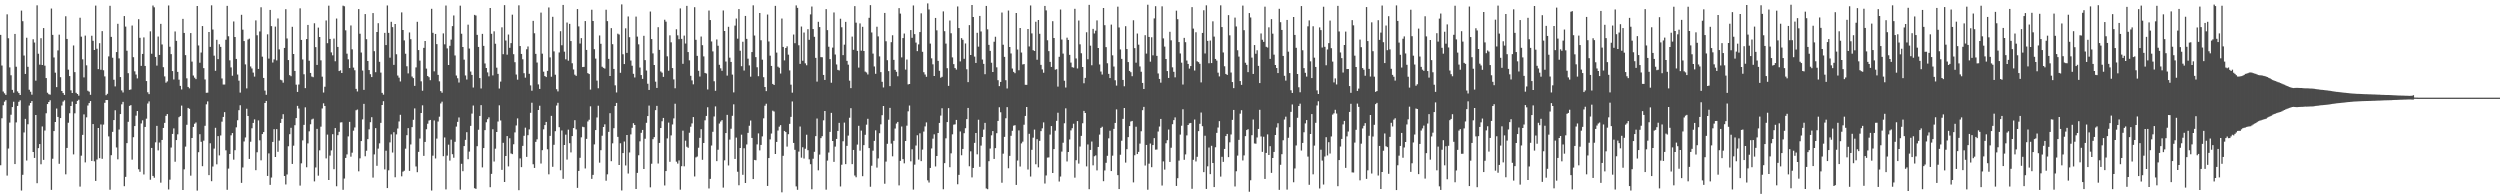 <?xml version="1.0" encoding="UTF-8"?>
<svg xmlns="http://www.w3.org/2000/svg" width="1920" height="150">
  <path d="M0 26.783h1v100.159H0zM1 50.352h1v40.459H1zM2 70.316h1v10.549H2zM3 71.676h1v6.419H3zM4 72.841h1v4.128H4zM5 11.028h1v123.836H5zM6 29.377h1v84.690H6zM7 51.760h1v42.374H7zM8 57.816h1v30.314H8zM9 69.013h1v13.199H9zM10 71.176h1v6.962H10zM11 26.042h1v99.970H11zM12 51.253h1v42.730H12zM13 70.197h1v11.162H13zM14 71.482h1v6.681H14zM15 72.956h1v4.106H15zM16 8.150h1v138.171H16zM17 16.259h1v117.981H17zM18 42.634h1v59.112H18zM19 56.774h1v34.528H19zM20 28.987h1v94.317H20zM21 51.325h1v44.088H21zM22 68.918h1v12.113H22zM23 70.464h1v8.655H23zM24 72.683h1v4.941H24zM25 30.176h1v86.572H25zM26 32.691h1v88.591H26zM27 61.964h1v26.346H27zM28 4.101h1v136.606H28zM29 41.254h1v72.518H29zM30 49.642h1v60.978H30zM31 29.327h1v96.808H31zM32 49.925h1v47.214H32zM33 21.563h1v101.193H33zM34 50.410h1v49.866H34zM35 59.969h1v27.015H35zM36 71.222h1v8.716H36zM37 72.341h1v5.997H37zM38 72.692h1v4.337H38zM39 6.527h1v139.285H39zM40 26.788h1v95.138H40zM41 44.125h1v56.549H41zM42 55.797h1v37.878H42zM43 66.934h1v16.440H43zM44 38.714h1v51.094H44zM45 26.609h1v99.166H45zM46 59.276h1v31.410H46zM47 69.896h1v11.144H47zM48 71.464h1v6.588H48zM49 72.884h1v4.185H49zM50 12.504h1v121.403H50zM51 29.881h1v83.738H51zM52 53.497h1v40.754H52zM53 58.414h1v28.587H53zM54 69.400h1v12.007H54zM55 71.411h1v6.642H55zM56 34.911h1v83.689H56zM57 55.392h1v31.634H57zM58 71.289h1v8.560H58zM59 72.188h1v5.270H59zM60 73.490h1v3.090H60zM61 13.604h1v129.697H61zM62 28.173h1v91.398H62zM63 45.569h1v58.015H63zM64 59.441h1v28.425H64zM65 27.327h1v97.385H65zM66 50.156h1v39.932H66zM67 69.708h1v11.322H67zM68 70.415h1v8.733H68zM69 72.782h1v4.817H69zM70 27.455h1v96.139H70zM71 31.323h1v63.983H71zM72 38.395h1v85.510H72zM73 4.320h1v134.644H73zM74 37.438h1v85.100H74zM75 53.107h1v45.209H75zM76 33.160h1v88.347H76zM77 53.545h1v42.050H77zM78 23.911h1v98.024H78zM79 53.971h1v41.713H79zM80 58.690h1v20.270H80zM81 73.114h1v3.672H81zM82 72.048h1v4.788H82zM83 43.289h1v61.458H83zM84 4.471h1v141.253H84zM85 28.290h1v90.918H85zM86 44.341h1v56.914H86zM87 61.242h1v30.950H87zM88 66.353h1v18.332H88zM89 39.978h1v73.295H89zM90 18.274h1v104.097H90zM91 44.869h1v54.594H91zM92 59.193h1v28.431H92zM93 69.410h1v10.700H93zM94 71.015h1v7.198H94zM95 12.345h1v130.645H95zM96 20.443h1v115.389H96zM97 38.959h1v70.977H97zM98 56.203h1v37.347H98zM99 69.003h1v12.325H99zM100 68.698h1v12.030H100zM101 19.616h1v103.000H101zM102 43.913h1v61.473H102zM103 54.788h1v42.022H103zM104 57.217h1v31.607H104zM105 60.190h1v25.084H105zM106 14.729h1v115.291H106zM107 29.036h1v102.884H107zM108 50.590h1v44.230H108zM109 41.404h1v50.987H109zM110 28.723h1v105.244H110zM111 50.656h1v46.821H111zM112 62.238h1v28.911H112zM113 70.851h1v8.687H113zM114 72.271h1v5.580H114zM115 24.079h1v113.952H115zM116 41.270h1v72.329H116zM117 4.225h1v130.897H117zM118 5.652h1v130.864H118zM119 43.717h1v65.591H119zM120 50.404h1v46.257H120zM121 28.062h1v87.426H121zM122 42.210h1v67.248H122zM123 18.318h1v121.951H123zM124 34.142h1v73.305H124zM125 51.603h1v46.643H125zM126 58.691h1v35.671H126zM127 63.488h1v25.522H127zM128 62.532h1v25.083H128zM129 4.183h1v141.326H129zM130 35.913h1v102.097H130zM131 41.561h1v71.762H131zM132 54.556h1v48.324H132zM133 61.017h1v37.572H133zM134 24.159h1v100.045H134zM135 31.403h1v76.163H135zM136 55.205h1v47.969H136zM137 61.162h1v28.834H137zM138 65.933h1v23.212H138zM139 68.728h1v12.352H139zM140 14.504h1v131.429H140zM141 25.296h1v104.756H141zM142 42.359h1v70.219H142zM143 60.142h1v35.695H143zM144 66.789h1v16.129H144zM145 67.859h1v15.709H145zM146 25.411h1v109.500H146zM147 47.308h1v58.670H147zM148 58.028h1v39.444H148zM149 59.657h1v35.369H149zM150 60.762h1v33.303H150zM151 4.616h1v141.758H151zM152 34.894h1v82.018H152zM153 48.179h1v54.889H153zM154 40.334h1v68.583H154zM155 20.003h1v107.615H155zM156 52.339h1v55.702H156zM157 61.034h1v35.591H157zM158 71.276h1v8.846H158zM159 71.166h1v6.693H159zM160 24.568h1v109.958H160zM161 35.976h1v74.046H161zM162 4.102h1v135.062H162zM163 22.686h1v105.223H163zM164 42.748h1v71.379H164zM165 54.377h1v43.796H165zM166 30.567h1v95.639H166zM167 45.433h1v59.140H167zM168 34.018h1v85.334H168zM169 35.999h1v68.062H169zM170 60.279h1v33.179H170zM171 64.936h1v24.887H171zM172 64.928h1v21.177H172zM173 30.502h1v84.956H173zM174 4.511h1v141.234H174zM175 27.874h1v101.608H175zM176 46.311h1v71.972H176zM177 51.740h1v52.186H177zM178 58.165h1v44.048H178zM179 16.470h1v106.139H179zM180 28.426h1v86.941H180zM181 45.266h1v52.533H181zM182 57.224h1v35.137H182zM183 61.967h1v22.676H183zM184 71.131h1v9.725H184zM185 11.354h1v129.106H185zM186 22.791h1v105.835H186zM187 31.547h1v77.121H187zM188 49.462h1v56.106H188zM189 67.888h1v15.622H189zM190 30.385h1v58.728H190zM191 29.680h1v92.375H191zM192 51.054h1v57.794H192zM193 52.600h1v45.931H193zM194 55.775h1v38.624H194zM195 58.827h1v32.895H195zM196 15.644h1v115.063H196zM197 27.104h1v89.841H197zM198 52.919h1v39.538H198zM199 24.185h1v83.605H199zM200 5.580h1v117.555H200zM201 43.533h1v59.431H201zM202 59.868h1v41.535H202zM203 69.572h1v9.526H203zM204 72.818h1v4.675H204zM205 26.374h1v108.722H205zM206 45.021h1v72.814H206zM207 7.605h1v134.364H207zM208 20.063h1v116.277H208zM209 48.051h1v60.965H209zM210 45.627h1v53.582H210zM211 20.427h1v100.174H211zM212 46.366h1v52.833H212zM213 14.202h1v102.370H213zM214 37.932h1v70.073H214zM215 61.220h1v33.174H215zM216 61.674h1v29.626H216zM217 63.472h1v24.256H217zM218 36.801h1v98.379H218zM219 7.041h1v134.642H219zM220 29.532h1v104.462H220zM221 46.130h1v66.177H221zM222 57.721h1v45.359H222zM223 58.535h1v39.618H223zM224 20.563h1v105.349H224zM225 41.453h1v70.420H225zM226 54.488h1v41.690H226zM227 65.046h1v25.606H227zM228 70.617h1v10.684H228zM229 64.926h1v18.430H229zM230 6.397h1v136.150H230zM231 30.649h1v94.799H231zM232 45.659h1v62.181H232zM233 57.016h1v38.862H233zM234 67.676h1v14.744H234zM235 29.978h1v98.460H235zM236 19.145h1v90.970H236zM237 46.656h1v54.205H237zM238 56.038h1v39.424H238zM239 58.785h1v32.956H239zM240 59.302h1v31.843H240zM241 17.877h1v121.425H241zM242 36.182h1v92.407H242zM243 49.864h1v49.109H243zM244 21.196h1v113.732H244zM245 28.415h1v87.056H245zM246 46.329h1v50.938H246zM247 58.866h1v24.418H247zM248 71.058h1v8.299H248zM249 66.631h1v14.754H249zM250 15.740h1v105.912H250zM251 33.181h1v70.208H251zM252 4.364h1v133.871H252zM253 29.922h1v89.563H253zM254 40.239h1v75.289H254zM255 42.496h1v60.575H255zM256 29.668h1v100.257H256zM257 47.048h1v51.300H257zM258 14.216h1v128.823H258zM259 36.021h1v67.796H259zM260 54.568h1v46.632H260zM261 54.032h1v39.996H261zM262 56.043h1v37.872H262zM263 4.350h1v141.423H263zM264 4.794h1v132.318H264zM265 23.295h1v98.023H265zM266 41.216h1v77.383H266zM267 45.558h1v59.177H267zM268 52.261h1v41.346H268zM269 19.535h1v100.804H269zM270 37.872h1v79.383H270zM271 51.911h1v48.428H271zM272 53.962h1v43.953H272zM273 68.232h1v16.462H273zM274 70.244h1v13.852H274zM275 6.961h1v124.618H275zM276 25.924h1v95.671H276zM277 40.348h1v67.981H277zM278 54.175h1v37.521H278zM279 69.035h1v10.724H279zM280 10.804h1v109.209H280zM281 30.106h1v85.676H281zM282 46.830h1v60.032H282zM283 53.789h1v45.551H283zM284 56.973h1v36.889H284zM285 59.196h1v30.833H285zM286 10.028h1v126.386H286zM287 39.305h1v79.292H287zM288 55.435h1v42.975H288zM289 24.590h1v102.725H289zM290 17.826h1v96.296H290zM291 47.478h1v62.596H291zM292 55.751h1v38.606H292zM293 71.322h1v9.300H293zM294 72.718h1v4.984H294zM295 25.224h1v104.894H295zM296 34.620h1v81.165H296zM297 4.206h1v140.242H297zM298 25.241h1v105.572H298zM299 44.293h1v65.094H299zM300 16.727h1v86.502H300zM301 20.852h1v96.299H301zM302 49.837h1v51.717H302zM303 18.454h1v117.662H303zM304 41.695h1v61.533H304zM305 58.025h1v40.664H305zM306 59.649h1v33.632H306zM307 62.588h1v25.575H307zM308 9.543h1v125.901H308zM309 23.033h1v108.831H309zM310 31.031h1v100.102H310zM311 41.260h1v72.941H311zM312 50.914h1v52.926H312zM313 56.388h1v42.024H313zM314 24.918h1v106.332H314zM315 30.122h1v80.820H315zM316 58.756h1v38.879H316zM317 59.997h1v31.994H317zM318 65.934h1v17.292H318zM319 51.775h1v76.051H319zM320 16.740h1v115.534H320zM321 38.455h1v78.158H321zM322 46.554h1v59.842H322zM323 62.467h1v24.312H323zM324 69.659h1v11.234H324zM325 36.767h1v82.950H325zM326 31.469h1v77.520H326zM327 52.672h1v46.594H327zM328 58.378h1v36.666H328zM329 59.309h1v33.249H329zM330 61.571h1v30.558H330zM331 6.756h1v139.571H331zM332 25.198h1v94.367H332zM333 54.762h1v37.730H333zM334 26.055h1v95.642H334zM335 33.880h1v72.545H335zM336 57.495h1v35.830H336zM337 62.457h1v27.156H337zM338 70.004h1v9.436H338zM339 71.213h1v6.858H339zM340 25.662h1v94.285H340zM341 34.061h1v71.504H341zM342 4.256h1v141.183H342zM343 37.151h1v82.345H343zM344 49.932h1v61.171H344zM345 35.155h1v88.175H345zM346 30.439h1v76.824H346zM347 20.049h1v98.367H347zM348 11.865h1v109.278H348zM349 42.606h1v66.281H349zM350 58.009h1v39.203H350zM351 60.105h1v33.504H351zM352 63.386h1v26.832H352zM353 4.358h1v141.292H353zM354 25.899h1v99.888H354zM355 36.108h1v95.391H355zM356 45.815h1v66.380H356zM357 57.944h1v49.472H357zM358 61.090h1v40.464H358zM359 18.942h1v103.329H359zM360 37.255h1v79.176H360zM361 54.963h1v41.701H361zM362 57.572h1v29.689H362zM363 67.207h1v13.843H363zM364 11.411h1v133.108H364zM365 11.945h1v133.095H365zM366 26.778h1v85.514H366zM367 36.042h1v63.618H367zM368 59.955h1v29.091H368zM369 67.937h1v12.786H369zM370 26.021h1v102.538H370zM371 35.205h1v78.510H371zM372 48.757h1v51.167H372zM373 52.211h1v41.693H373zM374 55.602h1v35.948H374zM375 58.619h1v31.495H375zM376 6.152h1v137.630H376zM377 25.956h1v107.556H377zM378 57.911h1v41.375H378zM379 24.045h1v100.010H379zM380 33.574h1v80.587H380zM381 51.981h1v49.371H381zM382 56.744h1v36.604H382zM383 67.992h1v12.921H383zM384 62.659h1v29.878H384zM385 20.981h1v109.478H385zM386 41.625h1v68.052H386zM387 3.950h1v135.805H387zM388 31.140h1v88.652H388zM389 41.987h1v62.520H389zM390 26.525h1v101.283H390zM391 36.699h1v69.478H391zM392 33.147h1v84.690H392zM393 11.281h1v107.077H393zM394 41.635h1v69.165H394zM395 47.759h1v53.934H395zM396 57.252h1v39.099H396zM397 61.190h1v29.746H397zM398 4.110h1v141.952H398zM399 35.403h1v86.225H399zM400 41.428h1v86.907H400zM401 45.492h1v66.524H401zM402 56.205h1v48.112H402zM403 59.629h1v38.429H403zM404 37.822h1v82.645H404zM405 35.660h1v68.182H405zM406 56.665h1v42.718H406zM407 65.605h1v21.012H407zM408 69.682h1v9.205H408zM409 16.042h1v110.098H409zM410 25.559h1v103.418H410zM411 41.376h1v67.554H411zM412 48.050h1v58.972H412zM413 64.806h1v19.671H413zM414 68.276h1v12.905H414zM415 9.663h1v115.957H415zM416 41.212h1v74.148H416zM417 55.045h1v44.297H417zM418 58.433h1v37.619H418zM419 59.180h1v34.460H419zM420 54.410h1v60.247H420zM421 5.751h1v128.146H421zM422 44.090h1v60.278H422zM423 58.941h1v30.026H423zM424 12.902h1v115.212H424zM425 39.481h1v71.719H425zM426 57.408h1v43.337H426zM427 68.483h1v12.555H427zM428 70.208h1v8.749H428zM429 40.270h1v57.400H429zM430 23.946h1v106.833H430zM431 34.744h1v65.468H431zM432 3.811h1v133.525H432zM433 39.698h1v71.671H433zM434 45.567h1v57.837H434zM435 17.321h1v105.271H435zM436 46.606h1v52.982H436zM437 18.306h1v91.646H437zM438 31.515h1v85.506H438zM439 48.579h1v55.900H439zM440 53.367h1v44.987H440zM441 57.325h1v34.997H441zM442 58.255h1v41.147H442zM443 6.961h1v137.344H443zM444 20.294h1v110.971H444zM445 33.425h1v87.744H445zM446 29.268h1v76.189H446zM447 51.511h1v45.839H447zM448 51.371h1v46.330H448zM449 16.154h1v113.233H449zM450 38.369h1v68.275H450zM451 56.184h1v37.122H451zM452 56.883h1v35.057H452zM453 68.824h1v12.841H453zM454 7.484h1v129.864H454zM455 16.149h1v118.167H455zM456 37.802h1v73.071H456zM457 45.013h1v54.878H457zM458 61.922h1v28.289H458zM459 67.789h1v13.423H459zM460 27.213h1v97.718H460zM461 33.638h1v81.697H461zM462 51.245h1v53.003H462zM463 52.111h1v45.436H463zM464 52.700h1v42.774H464zM465 7.475h1v131.319H465zM466 16.217h1v117.661H466zM467 45.218h1v56.042H467zM468 58.384h1v28.567H468zM469 21.593h1v102.212H469zM470 33.953h1v76.131H470zM471 52.933h1v45.521H471zM472 65.528h1v15.856H472zM473 71.007h1v8.029H473zM474 25.859h1v79.240H474zM475 26.534h1v100.166H475zM476 55.891h1v54.162H476zM477 3.381h1v142.889H477zM478 41.684h1v75.863H478zM479 49.212h1v59.475H479zM480 21.764h1v105.290H480zM481 40.611h1v63.061H481zM482 12.664h1v120.585H482zM483 28.551h1v88.519H483zM484 46.484h1v56.736H484zM485 50.504h1v47.670H485zM486 56.680h1v37.952H486zM487 59.514h1v36.510H487zM488 12.747h1v132.394H488zM489 28.094h1v104.687H489zM490 34.052h1v85.196H490zM491 51.880h1v56.680H491zM492 57.652h1v44.352H492zM493 60.566h1v39.230H493zM494 27.506h1v102.266H494zM495 46.205h1v60.320H495zM496 54.148h1v40.145H496zM497 64.306h1v24.840H497zM498 69.074h1v12.039H498zM499 8.839h1v135.045H499zM500 30.006h1v95.761H500zM501 40.996h1v65.908H501zM502 49.944h1v55.362H502zM503 62.743h1v21.817H503zM504 67.556h1v13.733H504zM505 20.884h1v104.709H505zM506 38.276h1v71.499H506zM507 54.903h1v43.379H507zM508 55.820h1v37.301H508zM509 59.042h1v31.513H509zM510 15.180h1v127.281H510zM511 16.655h1v114.734H511zM512 43.249h1v63.028H512zM513 54.315h1v39.843H513zM514 27.115h1v97.159H514zM515 32.506h1v71.468H515zM516 52.282h1v43.285H516zM517 60.988h1v29.949H517zM518 67.769h1v11.909H518zM519 22.499h1v101.652H519zM520 27.147h1v98.474H520zM521 30.099h1v93.101H521zM522 6.446h1v139.243H522zM523 29.856h1v97.806H523zM524 48.989h1v51.377H524zM525 27.331h1v100.418H525zM526 33.460h1v74.598H526zM527 4.508h1v108.195H527zM528 39.967h1v73.534H528zM529 46.351h1v55.576H529zM530 58.223h1v39.084H530zM531 61.762h1v32.991H531zM532 64.783h1v25.143H532zM533 5.544h1v129.996H533zM534 30.553h1v90.329H534zM535 42.909h1v77.316H535zM536 54.355h1v59.089H536zM537 58.803h1v47.088H537zM538 28.039h1v71.165H538zM539 34.732h1v87.990H539zM540 43.329h1v66.489H540zM541 55.989h1v36.406H541zM542 56.488h1v32.571H542zM543 68.700h1v13.689H543zM544 8.085h1v136.654H544zM545 15.436h1v121.931H545zM546 31.863h1v79.917H546zM547 39.457h1v61.750H547zM548 62.413h1v27.058H548zM549 69.744h1v11.994H549zM550 30.330h1v93.436H550zM551 35.140h1v79.881H551zM552 49.779h1v45.081H552zM553 52.496h1v40.824H553zM554 54.360h1v37.911H554zM555 8.042h1v136.030H555zM556 23.796h1v99.353H556zM557 47.253h1v54.951H557zM558 58.039h1v30.193H558zM559 20.573h1v106.502H559zM560 44.299h1v62.912H560zM561 47.565h1v51.316H561zM562 57.304h1v31.640H562zM563 70.957h1v9.186H563zM564 19.650h1v102.421H564zM565 14.213h1v91.463H565zM566 29.705h1v102.183H566zM567 6.973h1v135.300H567zM568 38.987h1v74.678H568zM569 50.859h1v52.589H569zM570 32.045h1v102.216H570zM571 54.145h1v59.704H571zM572 12.244h1v128.315H572zM573 29.873h1v81.073H573zM574 45.055h1v56.986H574zM575 50.238h1v46.331H575zM576 58.894h1v33.680H576zM577 39.982h1v65.928H577zM578 4.074h1v133.439H578zM579 27.271h1v95.548H579zM580 43.893h1v79.190H580zM581 51.665h1v59.229H581zM582 58.535h1v43.914H582zM583 9.971h1v105.531H583zM584 30.948h1v80.351H584zM585 45.822h1v58.957H585zM586 59.298h1v31.564H586zM587 66.793h1v14.411H587zM588 69.980h1v9.682H588zM589 11.169h1v131.628H589zM590 31.851h1v89.526H590zM591 42.775h1v64.302H591zM592 50.641h1v51.930H592zM593 64.478h1v20.533H593zM594 65.270h1v20.381H594zM595 4.490h1v113.783H595zM596 40.418h1v68.573H596zM597 51.176h1v49.069H597zM598 52.031h1v45.256H598zM599 56.484h1v39.593H599zM600 14.235h1v133.480H600zM601 36.046h1v83.605H601zM602 46.362h1v54.188H602zM603 36.868h1v64.545H603zM604 35.595h1v77.014H604zM605 41.975h1v61.102H605zM606 54.082h1v41.058H606zM607 65.033h1v24.723H607zM608 71.181h1v6.753H608zM609 26.500h1v83.281H609zM610 33.179h1v81.889H610zM611 4.160h1v138.981H611zM612 6.047h1v139.744H612zM613 34.740h1v81.711H613zM614 49.060h1v48.126H614zM615 20.397h1v100.707H615zM616 46.639h1v66.441H616zM617 25.005h1v96.723H617zM618 48.650h1v65.582H618zM619 50.123h1v53.329H619zM620 22.435h1v92.912H620zM621 30.580h1v91.771H621zM622 11.054h1v115.074H622zM623 5.043h1v140.302H623zM624 22.329h1v99.594H624zM625 28.279h1v88.320H625zM626 44.438h1v60.133H626zM627 62.692h1v28.325H627zM628 16.755h1v114.069H628zM629 20.768h1v97.979H629zM630 43.902h1v62.175H630zM631 43.972h1v60.606H631zM632 57.552h1v34.851H632zM633 61.403h1v23.836H633zM634 6.995h1v138.674H634zM635 23.123h1v100.226H635zM636 35.873h1v81.267H636zM637 45.399h1v55.871H637zM638 63.556h1v23.105H638zM639 36.538h1v71.744H639zM640 9.585h1v114.717H640zM641 41.857h1v70.722H641zM642 49.516h1v57.192H642zM643 53.645h1v46.896H643zM644 54.096h1v40.283H644zM645 14.413h1v128.769H645zM646 20.948h1v105.583H646zM647 42.350h1v66.129H647zM648 34.322h1v59.857H648zM649 16.809h1v109.239H649zM650 46.755h1v65.280H650zM651 49.641h1v54.477H651zM652 61.960h1v28.468H652zM653 67.695h1v15.390H653zM654 28.125h1v97.914H654zM655 38.224h1v76.916H655zM656 4.733h1v130.061H656zM657 17.389h1v118.758H657zM658 39.073h1v72.001H658zM659 51.924h1v44.714H659zM660 17.993h1v97.719H660zM661 38.924h1v61.356H661zM662 20.595h1v114.715H662zM663 39.166h1v72.310H663zM664 54.979h1v48.543H664zM665 55.644h1v40.126H665zM666 57.193h1v34.048H666zM667 13.649h1v100.091H667zM668 3.950h1v139.484H668zM669 24.918h1v102.350H669zM670 41.184h1v74.554H670zM671 51.032h1v57.154H671zM672 56.656h1v43.425H672zM673 20.546h1v108.166H673zM674 27.976h1v93.677H674zM675 43.338h1v58.978H675zM676 55.413h1v40.057H676zM677 62.815h1v25.683H677zM678 67.183h1v14.237H678zM679 9.915h1v131.212H679zM680 31.672h1v92.419H680zM681 46.250h1v64.210H681zM682 54.648h1v37.329H682zM683 66.148h1v16.686H683zM684 32.416h1v77.866H684zM685 27.099h1v92.984H685zM686 45.968h1v62.160H686zM687 53.651h1v45.086H687zM688 55.127h1v39.771H688zM689 58.561h1v35.095H689zM690 6.224h1v136.148H690zM691 10.459h1v113.102H691zM692 44.077h1v53.081H692zM693 29.260h1v92.942H693zM694 25.762h1v99.703H694zM695 53.457h1v54.806H695zM696 45.746h1v50.748H696zM697 64.805h1v20.687H697zM698 64.502h1v16.553H698zM699 23.074h1v100.847H699zM700 29.024h1v85.619H700zM701 4.208h1v141.391H701zM702 26.225h1v100.235H702zM703 32.707h1v79.082H703zM704 39.288h1v64.589H704zM705 34.117h1v88.439H705zM706 24.635h1v77.773H706zM707 10.224h1v113.526H707zM708 39.784h1v75.103H708zM709 55.465h1v45.609H709zM710 57.265h1v39.794H710zM711 58.971h1v35.032H711zM712 2.613h1v135.860H712zM713 7.245h1v132.926H713zM714 33.483h1v95.497H714zM715 44.800h1v69.221H715zM716 49.382h1v57.133H716zM717 58.361h1v44.808H717zM718 13.772h1v114.087H718zM719 23.283h1v96.505H719zM720 46.754h1v55.375H720zM721 54.392h1v40.018H721zM722 59.704h1v29.080H722zM723 58.995h1v24.163H723zM724 8.779h1v136.557H724zM725 23.974h1v101.304H725zM726 33.477h1v72.768H726zM727 52.369h1v41.363H727zM728 65.943h1v17.078H728zM729 15.755h1v112.679H729zM730 25.543h1v92.210H730zM731 44.068h1v59.105H731zM732 49.253h1v46.494H732zM733 52.272h1v43.192H733zM734 53.477h1v38.647H734zM735 4.948h1v136.579H735zM736 21.575h1v112.735H736zM737 47.146h1v53.807H737zM738 29.280h1v89.948H738zM739 30.543h1v83.853H739zM740 45.152h1v57.155H740zM741 33.386h1v65.048H741zM742 53.205h1v38.269H742zM743 63.089h1v19.803H743zM744 19.323h1v108.382H744zM745 42.240h1v73.982H745zM746 3.836h1v132.416H746zM747 13.038h1v115.929H747zM748 43.462h1v66.240H748zM749 48.340h1v53.819H749zM750 25.209h1v93.337H750zM751 35.828h1v56.114H751zM752 12.235h1v115.855H752zM753 24.178h1v87.633H753zM754 45.739h1v59.461H754zM755 49.057h1v50.460H755zM756 56.992h1v37.351H756zM757 4.559h1v140.174H757zM758 22.537h1v122.788H758zM759 34.463h1v89.357H759zM760 39.071h1v74.976H760zM761 48.156h1v55.761H761zM762 55.283h1v45.379H762zM763 32.027h1v90.038H763zM764 28.199h1v85.564H764zM765 51.697h1v50.598H765zM766 61.574h1v31.283H766zM767 66.173h1v16.197H767zM768 62.943h1v23.290H768zM769 9.615h1v130.742H769zM770 34.355h1v83.663H770zM771 43.675h1v61.417H771zM772 61.617h1v29.195H772zM773 67.959h1v14.297H773zM774 8.075h1v121.164H774zM775 36.119h1v83.585H775zM776 41.041h1v63.239H776zM777 52.615h1v47.831H777zM778 55.216h1v41.300H778zM779 56.239h1v39.908H779zM780 10.006h1v132.001H780zM781 38.058h1v85.214H781zM782 53.959h1v46.200H782zM783 21.504h1v106.376H783zM784 40.340h1v69.780H784zM785 49.527h1v59.262H785zM786 49.216h1v46.596H786zM787 65.124h1v23.938H787zM788 65.200h1v16.954H788zM789 22.270h1v107.906H789zM790 35.663h1v67.085H790zM791 4.191h1v131.397H791zM792 25.641h1v89.409H792zM793 38.557h1v67.193H793zM794 39.186h1v60.325H794zM795 16.678h1v109.493H795zM796 45.901h1v60.993H796zM797 15.355h1v113.180H797zM798 25.948h1v82.251H798zM799 49.821h1v50.886H799zM800 53.311h1v45.232H800zM801 55.885h1v38.116H801zM802 4.574h1v136.393H802zM803 8.002h1v126.764H803zM804 30.932h1v90.108H804zM805 39.257h1v81.649H805zM806 47.513h1v55.870H806zM807 51.381h1v45.454H807zM808 16.258h1v116.601H808zM809 29.180h1v85.304H809zM810 53.498h1v46.835H810zM811 53.162h1v39.643H811zM812 66.518h1v20.086H812zM813 43.640h1v95.767H813zM814 7.308h1v128.271H814zM815 30.361h1v86.086H815zM816 41.157h1v68.463H816zM817 61.988h1v32.682H817zM818 67.202h1v15.974H818zM819 28.923h1v95.062H819zM820 30.689h1v86.065H820zM821 42.116h1v64.996H821zM822 48.067h1v52.062H822zM823 51.631h1v46.837H823zM824 51.960h1v43.070H824zM825 6.757h1v129.693H825zM826 44.914h1v78.095H826zM827 52.585h1v40.400H827zM828 15.749h1v109.915H828zM829 34.030h1v78.495H829zM830 40.922h1v63.445H830zM831 51.437h1v43.214H831zM832 63.941h1v21.230H832zM833 59.806h1v26.990H833zM834 24.786h1v102.993H834zM835 45.511h1v65.432H835zM836 3.747h1v141.578H836zM837 35.072h1v80.074H837zM838 50.125h1v58.551H838zM839 22.176h1v104.809H839zM840 25.686h1v94.342H840zM841 23.576h1v95.781H841zM842 15.641h1v115.243H842zM843 36.855h1v75.982H843zM844 49.516h1v53.849H844zM845 54.919h1v43.319H845zM846 57.240h1v40.078H846zM847 6.122h1v133.032H847zM848 19.352h1v111.548H848zM849 36.205h1v88.850H849zM850 48.589h1v71.082H850zM851 56.730h1v49.486H851zM852 59.948h1v40.437H852zM853 18.876h1v112.499H853zM854 42.491h1v77.067H854zM855 51.124h1v47.863H855zM856 61.659h1v32.730H856zM857 65.758h1v18.236H857zM858 5.145h1v129.363H858zM859 21.098h1v124.105H859zM860 38.000h1v80.831H860zM861 45.224h1v62.835H861zM862 61.409h1v29.892H862zM863 66.237h1v16.707H863zM864 20.104h1v104.793H864zM865 37.679h1v76.887H865zM866 47.672h1v57.651H866zM867 54.498h1v42.341H867zM868 55.425h1v37.908H868zM869 58.496h1v34.385H869zM870 15.582h1v124.497H870zM871 36.971h1v82.281H871zM872 48.151h1v49.200H872zM873 25.766h1v92.555H873zM874 34.294h1v82.323H874zM875 51.061h1v59.231H875zM876 55.115h1v45.695H876zM877 63.707h1v20.914H877zM878 68.327h1v13.769H878zM879 27.049h1v100.088H879zM880 41.160h1v70.124H880zM881 3.661h1v142.051H881zM882 28.365h1v97.327H882zM883 47.361h1v62.849H883zM884 28.606h1v99.814H884zM885 42.492h1v68.917H885zM886 14.139h1v91.959H886zM887 4.758h1v110.184H887zM888 42.908h1v71.928H888zM889 56.400h1v44.611H889zM890 60.602h1v36.553H890zM891 63.473h1v27.885H891zM892 4.874h1v137.618H892zM893 29.486h1v94.480H893zM894 35.777h1v94.491H894zM895 45.328h1v64.719H895zM896 54.581h1v53.081H896zM897 59.877h1v39.630H897zM898 24.408h1v99.956H898zM899 30.957h1v82.510H899zM900 51.700h1v43.673H900zM901 55.146h1v37.103H901zM902 59.376h1v30.779H902zM903 8.204h1v134.584H903zM904 14.729h1v122.124H904zM905 32.314h1v91.012H905zM906 41.054h1v62.334H906zM907 48.146h1v48.400H907zM908 64.912h1v19.010H908zM909 29.096h1v93.646H909zM910 32.420h1v86.152H910zM911 46.468h1v57.509H911zM912 49.095h1v46.913H912zM913 52.689h1v42.028H913zM914 50.722h1v43.669H914zM915 5.461h1v139.532H915zM916 21.960h1v100.756H916zM917 54.146h1v37.652H917zM918 24.800h1v99.192H918zM919 47.091h1v73.331H919zM920 47.722h1v52.972H920zM921 49.019h1v46.044H921zM922 63.307h1v23.111H922zM923 25.316h1v71.582H923zM924 7.906h1v124.269H924zM925 41.084h1v63.182H925zM926 4.107h1v141.019H926zM927 31.373h1v96.363H927zM928 48.588h1v64.727H928zM929 31.156h1v102.578H929zM930 48.418h1v63.554H930zM931 16.402h1v108.774H931zM932 28.112h1v115.537H932zM933 45.263h1v67.820H933zM934 46.545h1v55.488H934zM935 55.797h1v42.127H935zM936 58.674h1v34.362H936zM937 4.072h1v131.547H937zM938 20.771h1v99.632H938zM939 40.308h1v84.023H939zM940 50.893h1v63.508H940zM941 56.784h1v47.701H941zM942 57.544h1v45.342H942zM943 11.613h1v109.048H943zM944 27.122h1v82.167H944zM945 55.711h1v47.567H945zM946 63.039h1v29.037H946zM947 67.685h1v16.765H947zM948 13.516h1v129.713H948zM949 20.316h1v111.233H949zM950 38.592h1v80.886H950zM951 43.487h1v63.944H951zM952 62.236h1v25.086H952zM953 65.201h1v19.423H953zM954 4.309h1v118.904H954zM955 23.190h1v96.138H955zM956 48.185h1v56.384H956zM957 49.837h1v50.060H957zM958 55.414h1v43.834H958zM959 10.027h1v137.248H959zM960 13.392h1v125.029H960zM961 44.256h1v59.567H961zM962 56.785h1v35.040H962zM963 34.632h1v75.561H963zM964 41.267h1v69.095H964zM965 38.599h1v66.955H965zM966 50.570h1v48.451H966zM967 63.802h1v20.525H967zM968 25.704h1v79.112H968zM969 30.503h1v86.133H969zM970 32.172h1v72.829H970zM971 5.135h1v132.305H971zM972 35.955h1v81.488H972zM973 36.527h1v66.670H973zM974 20.970h1v98.077H974zM975 45.189h1v67.073H975zM976 14.682h1v118.076H976zM977 25.879h1v95.489H977zM978 41.992h1v74.672H978zM979 49.928h1v53.768H979zM980 52.207h1v45.690H980zM981 56.091h1v38.553H981zM982 6.746h1v139.060H982zM983 17.065h1v109.487H983zM984 22.973h1v95.430H984zM985 42.945h1v64.789H985zM986 58.206h1v33.572H986zM987 61.910h1v27.702H987zM988 15.307h1v130.300H988zM989 39.691h1v66.158H989zM990 56.109h1v41.557H990zM991 69.320h1v16.588H991zM992 71.350h1v8.864H992zM993 13.038h1v126.925H993zM994 26.819h1v102.541H994zM995 36.692h1v75.025H995zM996 56.850h1v33.637H996zM997 67.027h1v14.371H997zM998 70.837h1v8.785H998zM999 4.668h1v110.959H999zM1000 38.592h1v71.172H1000zM1001 52.340h1v49.244H1001zM1002 55.891h1v38.897H1002zM1003 58.811h1v33.414H1003zM1004 20.199h1v100.053H1004zM1005 15.652h1v126.271H1005zM1006 47.083h1v55.823H1006zM1007 59.939h1v27.682H1007zM1008 20.149h1v113.738H1008zM1009 44.269h1v67.552H1009zM1010 51.428h1v42.870H1010zM1011 69.433h1v11.540H1011zM1012 72.177h1v5.578H1012zM1013 21.028h1v123.702H1013zM1014 23.144h1v91.872H1014zM1015 36.526h1v86.811H1015zM1016 5.160h1v136.556H1016zM1017 35.919h1v84.304H1017zM1018 50.099h1v55.289H1018zM1019 38.014h1v81.391H1019zM1020 33.124h1v76.065H1020zM1021 15.797h1v102.123H1021zM1022 37.022h1v67.805H1022zM1023 47.333h1v40.665H1023zM1024 63.290h1v23.726H1024zM1025 60.186h1v24.132H1025zM1026 64.848h1v22.349H1026zM1027 4.489h1v138.499H1027zM1028 24.162h1v98.752H1028zM1029 40.275h1v72.266H1029zM1030 44.655h1v62.056H1030zM1031 55.695h1v39.857H1031zM1032 34.568h1v58.297H1032zM1033 24.280h1v104.662H1033zM1034 53.047h1v51.689H1034zM1035 53.017h1v48.015H1035zM1036 66.120h1v19.820H1036zM1037 71.263h1v8.449H1037zM1038 15.486h1v116.930H1038zM1039 19.464h1v113.059H1039zM1040 42.736h1v66.783H1040zM1041 51.467h1v48.202H1041zM1042 69.830h1v9.734H1042zM1043 68.058h1v14.037H1043zM1044 30.391h1v108.122H1044zM1045 36.232h1v74.108H1045zM1046 52.284h1v46.363H1046zM1047 53.556h1v43.072H1047zM1048 58.169h1v36.382H1048zM1049 5.433h1v131.931H1049zM1050 31.528h1v99.293H1050zM1051 52.914h1v51.389H1051zM1052 58.754h1v29.556H1052zM1053 17.142h1v116.152H1053zM1054 39.338h1v65.528H1054zM1055 58.859h1v36.970H1055zM1056 70.543h1v9.450H1056zM1057 69.963h1v9.056H1057zM1058 15.493h1v119.336H1058zM1059 30.606h1v81.456H1059zM1060 25.015h1v120.133H1060zM1061 4.236h1v127.869H1061zM1062 32.384h1v83.361H1062zM1063 48.415h1v54.097H1063zM1064 19.634h1v92.714H1064zM1065 38.546h1v74.440H1065zM1066 12.417h1v121.042H1066zM1067 37.914h1v67.216H1067zM1068 52.834h1v41.473H1068zM1069 57.492h1v39.651H1069zM1070 58.909h1v32.989H1070zM1071 61.888h1v28.960H1071zM1072 4.168h1v141.806H1072zM1073 16.064h1v110.870H1073zM1074 32.718h1v86.845H1074zM1075 42.094h1v69.994H1075zM1076 51.840h1v50.258H1076zM1077 29.739h1v91.383H1077zM1078 27.966h1v85.283H1078zM1079 41.055h1v68.017H1079zM1080 49.771h1v45.810H1080zM1081 58.956h1v32.686H1081zM1082 67.296h1v14.633H1082zM1083 7.490h1v124.525H1083zM1084 27.796h1v97.573H1084zM1085 42.736h1v66.683H1085zM1086 49.566h1v53.740H1086zM1087 65.853h1v17.488H1087zM1088 64.729h1v18.983H1088zM1089 21.966h1v111.773H1089zM1090 43.443h1v67.074H1090zM1091 51.354h1v48.921H1091zM1092 53.512h1v45.093H1092zM1093 54.425h1v42.038H1093zM1094 12.473h1v124.669H1094zM1095 27.949h1v89.652H1095zM1096 54.574h1v40.313H1096zM1097 59.598h1v28.039H1097zM1098 30.737h1v91.865H1098zM1099 46.163h1v58.666H1099zM1100 55.505h1v46.405H1100zM1101 65.087h1v20.999H1101zM1102 70.550h1v8.099H1102zM1103 25.499h1v105.332H1103zM1104 31.962h1v80.628H1104zM1105 14.264h1v128.855H1105zM1106 10.412h1v135.455H1106zM1107 36.695h1v78.308H1107zM1108 41.201h1v66.491H1108zM1109 24.376h1v102.576H1109zM1110 33.538h1v78.816H1110zM1111 18.715h1v118.942H1111zM1112 36.468h1v75.497H1112zM1113 54.152h1v38.142H1113zM1114 56.978h1v34.352H1114zM1115 58.575h1v29.140H1115zM1116 26.705h1v82.210H1116zM1117 4.415h1v135.549H1117zM1118 30.249h1v100.643H1118zM1119 40.405h1v74.709H1119zM1120 49.599h1v50.686H1120zM1121 53.569h1v45.609H1121zM1122 23.948h1v94.170H1122zM1123 31.943h1v86.145H1123zM1124 48.265h1v50.337H1124zM1125 49.063h1v44.200H1125zM1126 69.556h1v14.277H1126zM1127 71.768h1v6.031H1127zM1128 5.001h1v137.875H1128zM1129 28.477h1v94.938H1129zM1130 43.944h1v65.844H1130zM1131 52.807h1v39.625H1131zM1132 68.798h1v14.151H1132zM1133 21.709h1v83.064H1133zM1134 23.394h1v120.371H1134zM1135 37.639h1v66.923H1135zM1136 48.897h1v48.584H1136zM1137 50.280h1v43.694H1137zM1138 53.594h1v37.461H1138zM1139 9.206h1v122.942H1139zM1140 32.542h1v90.928H1140zM1141 40.871h1v59.291H1141zM1142 38.778h1v58.218H1142zM1143 39.612h1v76.834H1143zM1144 49.996h1v55.948H1144zM1145 57.815h1v35.082H1145zM1146 62.817h1v18.584H1146zM1147 65.414h1v14.634H1147zM1148 15.124h1v115.945H1148zM1149 35.671h1v68.971H1149zM1150 4.318h1v128.359H1150zM1151 25.812h1v100.837H1151zM1152 44.394h1v67.416H1152zM1153 52.049h1v44.983H1153zM1154 31.695h1v93.046H1154zM1155 35.041h1v68.946H1155zM1156 10.773h1v125.356H1156zM1157 41.631h1v66.336H1157zM1158 52.881h1v46.533H1158zM1159 57.062h1v36.761H1159zM1160 61.049h1v30.519H1160zM1161 41.551h1v83.492H1161zM1162 7.186h1v131.537H1162zM1163 25.233h1v102.342H1163zM1164 39.964h1v69.854H1164zM1165 47.106h1v55.876H1165zM1166 54.862h1v43.059H1166zM1167 15.406h1v126.359H1167zM1168 36.720h1v74.982H1168zM1169 44.068h1v54.249H1169zM1170 58.291h1v37.342H1170zM1171 70.416h1v10.285H1171zM1172 66.382h1v16.061H1172zM1173 13.680h1v124.581H1173zM1174 30.131h1v97.706H1174zM1175 36.763h1v72.894H1175zM1176 62.253h1v26.125H1176zM1177 69.098h1v11.844H1177zM1178 4.601h1v111.059H1178zM1179 38.151h1v65.914H1179zM1180 50.511h1v59.871H1180zM1181 52.593h1v41.705H1181zM1182 55.803h1v40.343H1182zM1183 58.879h1v32.361H1183zM1184 11.652h1v128.024H1184zM1185 31.198h1v84.977H1185zM1186 53.562h1v43.010H1186zM1187 19.886h1v116.580H1187zM1188 27.598h1v102.050H1188zM1189 42.011h1v61.432H1189zM1190 58.790h1v26.875H1190zM1191 71.037h1v8.177H1191zM1192 65.555h1v15.877H1192zM1193 19.960h1v124.690H1193zM1194 38.501h1v69.477H1194zM1195 5.842h1v132.906H1195zM1196 29.670h1v91.635H1196zM1197 45.874h1v60.105H1197zM1198 37.912h1v66.553H1198zM1199 39.033h1v84.875H1199zM1200 31.201h1v79.774H1200zM1201 22.708h1v95.291H1201zM1202 38.639h1v65.318H1202zM1203 54.302h1v33.093H1203zM1204 59.433h1v27.289H1204zM1205 61.111h1v23.156H1205zM1206 8.994h1v125.519H1206zM1207 8.542h1v136.929H1207zM1208 27.051h1v101.654H1208zM1209 41.747h1v70.349H1209zM1210 49.426h1v47.726H1210zM1211 58.848h1v35.992H1211zM1212 27.347h1v99.626H1212zM1213 34.627h1v78.011H1213zM1214 53.469h1v46.880H1214zM1215 56.097h1v41.323H1215zM1216 70.724h1v13.342H1216zM1217 69.466h1v12.498H1217zM1218 13.016h1v120.896H1218zM1219 30.893h1v88.512H1219zM1220 44.713h1v64.904H1220zM1221 57.573h1v31.904H1221zM1222 69.537h1v10.853H1222zM1223 29.380h1v107.283H1223zM1224 30.807h1v78.820H1224zM1225 47.817h1v51.225H1225zM1226 52.581h1v43.828H1226zM1227 54.516h1v40.333H1227zM1228 58.408h1v35.672H1228zM1229 8.374h1v132.072H1229zM1230 36.581h1v88.559H1230zM1231 54.182h1v41.415H1231zM1232 19.056h1v112.582H1232zM1233 29.304h1v86.906H1233zM1234 47.731h1v50.309H1234zM1235 57.444h1v32.653H1235zM1236 70.958h1v7.909H1236zM1237 32.823h1v64.026H1237zM1238 19.609h1v114.560H1238zM1239 36.734h1v70.551H1239zM1240 7.269h1v138.278H1240zM1241 26.243h1v93.764H1241zM1242 37.616h1v70.347H1242zM1243 24.967h1v84.951H1243zM1244 18.593h1v95.308H1244zM1245 38.951h1v65.330H1245zM1246 21.533h1v107.270H1246zM1247 40.466h1v65.376H1247zM1248 55.337h1v40.417H1248zM1249 58.555h1v36.176H1249zM1250 60.006h1v32.972H1250zM1251 13.732h1v129.169H1251zM1252 20.510h1v125.823H1252zM1253 31.212h1v98.743H1253zM1254 40.133h1v68.205H1254zM1255 46.976h1v56.004H1255zM1256 52.118h1v47.459H1256zM1257 27.727h1v94.018H1257zM1258 42.294h1v72.933H1258zM1259 49.971h1v49.707H1259zM1260 55.676h1v40.900H1260zM1261 64.425h1v20.919H1261zM1262 64.467h1v23.803H1262zM1263 6.998h1v125.157H1263zM1264 34.941h1v79.737H1264zM1265 44.477h1v63.543H1265zM1266 55.162h1v38.752H1266zM1267 67.322h1v15.161H1267zM1268 20.942h1v114.288H1268zM1269 40.641h1v73.008H1269zM1270 45.256h1v55.056H1270zM1271 51.234h1v48.493H1271zM1272 53.921h1v43.768H1272zM1273 53.544h1v40.701H1273zM1274 13.213h1v131.495H1274zM1275 32.573h1v90.773H1275zM1276 56.220h1v39.393H1276zM1277 31.096h1v92.515H1277zM1278 28.864h1v87.825H1278zM1279 46.096h1v56.533H1279zM1280 55.141h1v48.159H1280zM1281 67.890h1v14.269H1281zM1282 36.091h1v62.070H1282zM1283 25.131h1v106.622H1283zM1284 31.946h1v81.268H1284zM1285 5.172h1v137.146H1285zM1286 23.824h1v92.919H1286zM1287 52.559h1v56.942H1287zM1288 26.365h1v85.904H1288zM1289 22.774h1v106.809H1289zM1290 54.643h1v60.537H1290zM1291 15.261h1v121.535H1291zM1292 46.420h1v54.559H1292zM1293 54.759h1v35.432H1293zM1294 55.612h1v33.243H1294zM1295 57.670h1v30.558H1295zM1296 5.155h1v134.097H1296zM1297 23.827h1v104.330H1297zM1298 34.846h1v81.822H1298zM1299 41.672h1v72.632H1299zM1300 49.137h1v50.501H1300zM1301 53.308h1v41.109H1301zM1302 24.818h1v93.886H1302zM1303 32.870h1v78.645H1303zM1304 49.499h1v48.210H1304zM1305 51.054h1v38.747H1305zM1306 69.811h1v8.715H1306zM1307 15.946h1v122.615H1307zM1308 7.145h1v134.854H1308zM1309 26.931h1v93.812H1309zM1310 41.086h1v63.236H1310zM1311 66.038h1v23.050H1311zM1312 65.736h1v18.533H1312zM1313 20.583h1v118.725H1313zM1314 36.928h1v74.754H1314zM1315 40.211h1v58.347H1315zM1316 49.401h1v45.517H1316zM1317 51.966h1v40.965H1317zM1318 54.483h1v38.384H1318zM1319 11.507h1v122.647H1319zM1320 38.459h1v76.870H1320zM1321 50.252h1v48.782H1321zM1322 33.139h1v88.302H1322zM1323 40.742h1v74.946H1323zM1324 50.171h1v45.229H1324zM1325 58.083h1v34.951H1325zM1326 71.339h1v8.172H1326zM1327 33.043h1v64.361H1327zM1328 18.247h1v110.434H1328zM1329 38.608h1v64.889H1329zM1330 9.337h1v136.190H1330zM1331 28.191h1v91.849H1331zM1332 45.018h1v60.555H1332zM1333 39.625h1v84.232H1333zM1334 33.532h1v80.526H1334zM1335 40.412h1v65.865H1335zM1336 10.749h1v126.042H1336zM1337 51.438h1v48.375H1337zM1338 56.631h1v42.863H1338zM1339 35.458h1v87.454H1339zM1340 48.928h1v63.215H1340zM1341 3.815h1v136.372H1341zM1342 26.592h1v102.747H1342zM1343 35.055h1v83.781H1343zM1344 43.052h1v64.641H1344zM1345 30.357h1v98.041H1345zM1346 49.792h1v57.785H1346zM1347 20.439h1v99.851H1347zM1348 39.830h1v73.706H1348zM1349 46.507h1v59.041H1349zM1350 51.329h1v47.279H1350zM1351 63.622h1v25.912H1351zM1352 4.059h1v144.812H1352zM1353 10.649h1v123.549H1353zM1354 27.070h1v99.792H1354zM1355 35.297h1v75.341H1355zM1356 58.421h1v35.877H1356zM1357 62.834h1v23.759H1357zM1358 7.328h1v126.301H1358zM1359 35.778h1v84.350H1359zM1360 44.594h1v65.428H1360zM1361 50.341h1v56.403H1361zM1362 49.897h1v50.086H1362zM1363 48.432h1v47.409H1363zM1364 8.209h1v134.148H1364zM1365 31.020h1v94.061H1365zM1366 51.661h1v43.036H1366zM1367 18.212h1v109.586H1367zM1368 36.511h1v81.042H1368zM1369 44.583h1v62.462H1369zM1370 52.348h1v48.089H1370zM1371 58.807h1v30.159H1371zM1372 60.158h1v27.256H1372zM1373 19.912h1v114.005H1373zM1374 30.869h1v83.666H1374zM1375 3.622h1v140.944H1375zM1376 30.877h1v100.271H1376zM1377 43.919h1v71.837H1377zM1378 16.569h1v103.087H1378zM1379 38.024h1v79.101H1379zM1380 13.901h1v110.520H1380zM1381 21.783h1v115.429H1381zM1382 47.389h1v61.111H1382zM1383 48.459h1v55.614H1383zM1384 54.519h1v43.664H1384zM1385 54.854h1v39.398H1385zM1386 8.977h1v136.178H1386zM1387 13.972h1v114.246H1387zM1388 36.041h1v80.783H1388zM1389 41.263h1v74.034H1389zM1390 51.255h1v52.369H1390zM1391 52.368h1v47.909H1391zM1392 19.779h1v107.782H1392zM1393 32.551h1v81.108H1393zM1394 47.055h1v61.241H1394zM1395 52.009h1v48.059H1395zM1396 61.083h1v28.533H1396zM1397 13.398h1v131.979H1397zM1398 21.414h1v110.231H1398zM1399 37.648h1v82.556H1399zM1400 42.577h1v67.781H1400zM1401 57.364h1v36.816H1401zM1402 62.856h1v29.033H1402zM1403 32.282h1v91.393H1403zM1404 29.996h1v85.265H1404zM1405 44.890h1v60.614H1405zM1406 50.187h1v57.112H1406zM1407 52.332h1v46.455H1407zM1408 48.252h1v94.583H1408zM1409 9.360h1v132.837H1409zM1410 39.609h1v75.402H1410zM1411 58.025h1v36.292H1411zM1412 24.004h1v101.982H1412zM1413 31.274h1v77.185H1413zM1414 46.069h1v55.118H1414zM1415 53.071h1v43.190H1415zM1416 60.753h1v28.840H1416zM1417 59.499h1v38.631H1417zM1418 15.189h1v105.645H1418zM1419 39.105h1v73.633H1419zM1420 4.799h1v138.667H1420zM1421 31.669h1v85.810H1421zM1422 41.192h1v61.543H1422zM1423 27.039h1v98.290H1423zM1424 38.665h1v67.826H1424zM1425 17.479h1v105.645H1425zM1426 6.258h1v108.375H1426zM1427 47.108h1v68.959H1427zM1428 53.908h1v48.736H1428zM1429 54.688h1v43.745H1429zM1430 55.114h1v41.560H1430zM1431 6.712h1v136.003H1431zM1432 21.455h1v98.394H1432zM1433 39.470h1v81.748H1433zM1434 47.489h1v68.050H1434zM1435 49.144h1v56.581H1435zM1436 52.132h1v49.894H1436zM1437 18.136h1v105.282H1437zM1438 38.428h1v75.635H1438zM1439 46.393h1v55.715H1439zM1440 53.492h1v40.834H1440zM1441 57.926h1v36.309H1441zM1442 7.011h1v136.562H1442zM1443 12.278h1v117.906H1443zM1444 35.392h1v76.172H1444zM1445 43.650h1v56.629H1445zM1446 58.825h1v33.093H1446zM1447 63.159h1v24.247H1447zM1448 15.532h1v116.682H1448zM1449 24.754h1v95.449H1449zM1450 42.428h1v60.784H1450zM1451 45.330h1v54.861H1451zM1452 47.535h1v51.897H1452zM1453 4.080h1v139.355H1453zM1454 16.222h1v123.923H1454zM1455 26.947h1v81.937H1455zM1456 55.804h1v38.088H1456zM1457 26.309h1v97.402H1457zM1458 32.671h1v81.762H1458zM1459 41.735h1v64.395H1459zM1460 37.403h1v59.963H1460zM1461 60.010h1v31.849H1461zM1462 21.093h1v83.467H1462zM1463 18.444h1v111.187H1463zM1464 32.610h1v95.974H1464zM1465 5.998h1v140.668H1465zM1466 35.017h1v82.958H1466zM1467 43.184h1v62.661H1467zM1468 25.513h1v95.106H1468zM1469 44.334h1v60.329H1469zM1470 12.647h1v112.925H1470zM1471 26.921h1v93.188H1471zM1472 36.608h1v73.528H1472zM1473 43.460h1v64.705H1473zM1474 46.764h1v53.116H1474zM1475 53.126h1v45.496H1475zM1476 7.651h1v137.656H1476zM1477 20.640h1v106.966H1477zM1478 39.780h1v86.593H1478zM1479 39.732h1v68.902H1479zM1480 48.866h1v55.212H1480zM1481 40.618h1v61.058H1481zM1482 26.376h1v101.844H1482zM1483 43.804h1v65.706H1483zM1484 51.083h1v55.788H1484zM1485 59.037h1v36.669H1485zM1486 62.588h1v27.463H1486zM1487 6.083h1v134.414H1487zM1488 22.888h1v103.650H1488zM1489 39.350h1v74.976H1489zM1490 45.491h1v65.446H1490zM1491 59.906h1v30.505H1491zM1492 60.789h1v27.088H1492zM1493 5.451h1v125.405H1493zM1494 34.285h1v80.728H1494zM1495 47.251h1v60.630H1495zM1496 49.933h1v50.592H1496zM1497 49.072h1v55.057H1497zM1498 7.298h1v134.436H1498zM1499 20.703h1v117.538H1499zM1500 43.443h1v58.033H1500zM1501 53.601h1v41.477H1501zM1502 16.647h1v113.075H1502zM1503 35.452h1v80.629H1503zM1504 48.681h1v57.214H1504zM1505 57.160h1v34.621H1505zM1506 58.572h1v31.590H1506zM1507 35.939h1v94.737H1507zM1508 17.988h1v97.473H1508zM1509 33.417h1v89.332H1509zM1510 5.108h1v140.364H1510zM1511 34.529h1v76.944H1511zM1512 46.398h1v56.448H1512zM1513 21.724h1v103.112H1513zM1514 44.419h1v59.348H1514zM1515 10.369h1v111.134H1515zM1516 22.417h1v97.886H1516zM1517 44.135h1v61.008H1517zM1518 48.684h1v57.382H1518zM1519 48.608h1v51.483H1519zM1520 31.511h1v69.771H1520zM1521 4.418h1v139.307H1521zM1522 27.910h1v103.777H1522zM1523 35.062h1v85.037H1523zM1524 43.326h1v64.848H1524zM1525 47.315h1v55.844H1525zM1526 13.029h1v112.324H1526zM1527 28.672h1v103.216H1527zM1528 43.675h1v67.995H1528zM1529 48.703h1v51.972H1529zM1530 49.731h1v46.956H1530zM1531 61.400h1v25.910H1531zM1532 9.116h1v134.209H1532zM1533 17.854h1v99.203H1533zM1534 38.885h1v74.210H1534zM1535 46.874h1v54.425H1535zM1536 60.680h1v30.836H1536zM1537 61.215h1v27.801H1537zM1538 21.438h1v106.112H1538zM1539 29.191h1v88.797H1539zM1540 42.330h1v67.743H1540zM1541 49.173h1v52.689H1541zM1542 45.971h1v54.865H1542zM1543 6.859h1v136.402H1543zM1544 31.410h1v98.238H1544zM1545 37.722h1v69.045H1545zM1546 52.513h1v40.076H1546zM1547 25.748h1v92.849H1547zM1548 33.534h1v81.195H1548zM1549 42.466h1v56.602H1549zM1550 56.127h1v37.326H1550zM1551 60.559h1v28.455H1551zM1552 22.380h1v104.934H1552zM1553 40.394h1v80.029H1553zM1554 12.344h1v130.587H1554zM1555 10.052h1v124.523H1555zM1556 35.730h1v73.469H1556zM1557 50.981h1v48.496H1557zM1558 18.849h1v109.869H1558zM1559 36.083h1v72.821H1559zM1560 9.820h1v121.653H1560zM1561 24.816h1v91.959H1561zM1562 43.618h1v63.247H1562zM1563 47.630h1v58.652H1563zM1564 54.720h1v47.815H1564zM1565 34.917h1v82.729H1565zM1566 10.593h1v135.259H1566zM1567 29.986h1v103.111H1567zM1568 38.472h1v80.196H1568zM1569 50.697h1v61.271H1569zM1570 51.725h1v56.498H1570zM1571 31.268h1v99.867H1571zM1572 27.385h1v92.809H1572zM1573 42.951h1v69.858H1573zM1574 48.660h1v52.665H1574zM1575 58.127h1v33.516H1575zM1576 61.525h1v30.345H1576zM1577 10.421h1v135.260H1577zM1578 27.470h1v105.765H1578zM1579 41.539h1v79.450H1579zM1580 43.863h1v62.936H1580zM1581 55.997h1v33.862H1581zM1582 56.441h1v42.566H1582zM1583 18.035h1v108.938H1583zM1584 43.137h1v75.474H1584zM1585 48.019h1v56.975H1585zM1586 48.481h1v52.606H1586zM1587 48.566h1v49.644H1587zM1588 11.297h1v127.401H1588zM1589 32.121h1v96.449H1589zM1590 43.271h1v67.095H1590zM1591 55.142h1v40.702H1591zM1592 23.956h1v103.869H1592zM1593 36.263h1v72.598H1593zM1594 50.720h1v53.190H1594zM1595 49.782h1v52.371H1595zM1596 61.362h1v31.718H1596zM1597 27.062h1v97.625H1597zM1598 27.279h1v86.225H1598zM1599 9.822h1v129.982H1599zM1600 7.814h1v137.391H1600zM1601 39.564h1v70.204H1601zM1602 47.543h1v48.105H1602zM1603 30.553h1v97.746H1603zM1604 43.525h1v58.172H1604zM1605 4.899h1v111.596H1605zM1606 37.983h1v82.588H1606zM1607 49.097h1v59.063H1607zM1608 54.504h1v50.671H1608zM1609 57.502h1v40.441H1609zM1610 57.715h1v39.345H1610zM1611 4.001h1v136.298H1611zM1612 33.069h1v90.021H1612zM1613 35.003h1v93.188H1613zM1614 49.707h1v61.908H1614zM1615 55.082h1v50.967H1615zM1616 16.930h1v113.715H1616zM1617 27.867h1v93.106H1617zM1618 32.985h1v71.573H1618zM1619 49.059h1v49.861H1619zM1620 51.768h1v42.786H1620zM1621 60.464h1v28.327H1621zM1622 10.874h1v134.371H1622zM1623 22.354h1v111.262H1623zM1624 36.921h1v70.588H1624zM1625 47.997h1v51.611H1625zM1626 56.302h1v39.681H1626zM1627 17.594h1v74.167H1627zM1628 26.074h1v100.031H1628zM1629 41.911h1v79.448H1629zM1630 44.485h1v57.512H1630zM1631 42.863h1v55.355H1631zM1632 46.845h1v50.287H1632zM1633 5.270h1v138.214H1633zM1634 24.445h1v111.493H1634zM1635 45.157h1v60.183H1635zM1636 22.609h1v75.007H1636zM1637 21.024h1v103.054H1637zM1638 43.802h1v67.468H1638zM1639 43.303h1v64.211H1639zM1640 53.980h1v42.026H1640zM1641 60.379h1v29.042H1641zM1642 7.022h1v128.180H1642zM1643 36.908h1v73.032H1643zM1644 4.316h1v135.119H1644zM1645 15.881h1v118.692H1645zM1646 40.600h1v78.963H1646zM1647 51.126h1v47.962H1647zM1648 28.320h1v101.479H1648zM1649 46.362h1v52.662H1649zM1650 17.186h1v126.441H1650zM1651 23.522h1v91.806H1651zM1652 41.211h1v65.785H1652zM1653 47.300h1v55.884H1653zM1654 53.375h1v43.432H1654zM1655 16.405h1v119.884H1655zM1656 4.479h1v137.865H1656zM1657 36.674h1v88.047H1657zM1658 39.056h1v78.395H1658zM1659 51.053h1v61.179H1659zM1660 54.014h1v52.241H1660zM1661 10.995h1v105.821H1661zM1662 30.066h1v84.689H1662zM1663 40.862h1v65.281H1663zM1664 54.918h1v43.167H1664zM1665 61.502h1v26.793H1665zM1666 63.546h1v24.876H1666zM1667 8.773h1v131.109H1667zM1668 35.882h1v87.820H1668zM1669 42.388h1v68.073H1669zM1670 46.370h1v61.373H1670zM1671 59.715h1v30.731H1671zM1672 23.522h1v107.035H1672zM1673 6.872h1v119.841H1673zM1674 36.207h1v77.282H1674zM1675 39.713h1v70.299H1675zM1676 48.873h1v56.905H1676zM1677 50.380h1v51.621H1677zM1678 12.837h1v131.245H1678zM1679 35.921h1v84.749H1679zM1680 46.617h1v53.848H1680zM1681 32.718h1v82.704H1681zM1682 32.476h1v86.011H1682zM1683 49.929h1v60.967H1683zM1684 47.117h1v55.036H1684zM1685 58.270h1v40.677H1685zM1686 61.078h1v28.166H1686zM1687 21.100h1v98.120H1687zM1688 32.136h1v86.062H1688zM1689 5.088h1v140.809H1689zM1690 20.817h1v108.936H1690zM1691 36.479h1v73.999H1691zM1692 46.973h1v53.556H1692zM1693 17.592h1v112.077H1693zM1694 24.061h1v84.026H1694zM1695 16.729h1v109.868H1695zM1696 39.349h1v78.073H1696zM1697 40.979h1v65.397H1697zM1698 31.186h1v83.831H1698zM1699 30.243h1v81.204H1699zM1700 3.514h1v135.829H1700zM1701 4.649h1v132.056H1701zM1702 29.782h1v98.427H1702zM1703 32.315h1v82.066H1703zM1704 25.667h1v110.575H1704zM1705 44.816h1v61.143H1705zM1706 4.391h1v121.387H1706zM1707 35.647h1v84.859H1707zM1708 47.288h1v61.502H1708zM1709 51.860h1v54.168H1709zM1710 52.405h1v52.437H1710zM1711 51.815h1v54.329H1711zM1712 53.644h1v52.382H1712zM1713 54.545h1v50.193H1713zM1714 53.514h1v49.959H1714zM1715 55.871h1v48.130H1715zM1716 56.730h1v46.092H1716zM1717 57.733h1v44.018H1717zM1718 58.779h1v41.800H1718zM1719 58.855h1v41.579H1719zM1720 58.601h1v41.920H1720zM1721 58.474h1v40.856H1721zM1722 58.136h1v40.307H1722zM1723 57.563h1v40.603H1723zM1724 56.750h1v41.176H1724zM1725 56.517h1v40.986H1725zM1726 56.149h1v41.092H1726zM1727 55.685h1v41.414H1727zM1728 55.664h1v41.319H1728zM1729 55.782h1v40.509H1729zM1730 56.169h1v39.401H1730zM1731 56.469h1v38.493H1731zM1732 56.745h1v37.780H1732zM1733 57.205h1v36.588H1733zM1734 57.675h1v35.381H1734zM1735 57.808h1v34.854H1735zM1736 57.835h1v34.601H1736zM1737 58.011h1v34.000H1737zM1738 58.264h1v33.494H1738zM1739 58.449h1v33.008H1739zM1740 58.857h1v32.296H1740zM1741 59.212h1v31.121H1741zM1742 59.862h1v29.905H1742zM1743 60.272h1v29.016H1743zM1744 60.872h1v28.006H1744zM1745 61.509h1v26.612H1745zM1746 61.916h1v25.692H1746zM1747 62.239h1v25.064H1747zM1748 62.642h1v24.245H1748zM1749 63.058h1v23.486H1749zM1750 63.368h1v22.857H1750zM1751 63.799h1v22.155H1751zM1752 64.244h1v21.276H1752zM1753 64.732h1v20.211H1753zM1754 65.065h1v19.398H1754zM1755 65.611h1v18.363H1755zM1756 66.046h1v17.496H1756zM1757 66.437h1v16.783H1757zM1758 66.857h1v15.965H1758zM1759 67.203h1v15.275H1759zM1760 67.483h1v14.669H1760zM1761 67.659h1v14.433H1761zM1762 67.533h1v14.648H1762zM1763 67.491h1v14.775H1763zM1764 67.464h1v14.807H1764zM1765 67.526h1v14.638H1765zM1766 67.575h1v14.562H1766zM1767 67.602h1v14.478H1767zM1768 67.689h1v14.385H1768zM1769 67.787h1v14.195H1769zM1770 67.825h1v14.057H1770zM1771 67.826h1v14.085H1771zM1772 67.842h1v14.047H1772zM1773 67.918h1v13.904H1773zM1774 67.973h1v13.800H1774zM1775 68.012h1v13.735H1775zM1776 68.091h1v13.611H1776zM1777 68.205h1v13.344H1777zM1778 68.384h1v12.991H1778zM1779 68.545h1v12.698H1779zM1780 68.645h1v12.512H1780zM1781 68.809h1v12.191H1781zM1782 68.975h1v11.882H1782zM1783 69.032h1v11.778H1783zM1784 69.143h1v11.546H1784zM1785 69.250h1v11.320H1785zM1786 69.371h1v11.137H1786zM1787 69.495h1v10.883H1787zM1788 69.634h1v10.625H1788zM1789 69.753h1v10.349H1789zM1790 69.922h1v10.012H1790zM1791 70.083h1v9.706H1791zM1792 70.226h1v9.456H1792zM1793 70.402h1v9.132H1793zM1794 70.540h1v8.834H1794zM1795 70.625h1v8.653H1795zM1796 70.738h1v8.434H1796zM1797 70.860h1v8.193H1797zM1798 70.972h1v7.987H1798zM1799 71.101h1v7.737H1799zM1800 71.211h1v7.539H1800zM1801 71.296h1v7.333H1801zM1802 71.415h1v7.091H1802zM1803 71.522h1v6.866H1803zM1804 71.638h1v6.676H1804zM1805 71.741h1v6.467H1805zM1806 71.820h1v6.305H1806zM1807 71.880h1v6.165H1807zM1808 71.947h1v6.028H1808zM1809 72.015h1v5.903H1809zM1810 72.068h1v5.804H1810zM1811 72.108h1v5.726H1811zM1812 72.165h1v5.611H1812zM1813 72.205h1v5.528H1813zM1814 72.249h1v5.443H1814zM1815 72.295h1v5.350H1815zM1816 72.339h1v5.299H1816zM1817 72.363h1v5.213H1817zM1818 72.406h1v5.144H1818zM1819 72.438h1v5.100H1819zM1820 72.464h1v5.031H1820zM1821 72.500h1v4.964H1821zM1822 72.531h1v4.900H1822zM1823 72.564h1v4.843H1823zM1824 72.611h1v4.757H1824zM1825 72.649h1v4.673H1825zM1826 72.697h1v4.572H1826zM1827 72.728h1v4.528H1827zM1828 72.794h1v4.389H1828zM1829 72.837h1v4.337H1829zM1830 72.870h1v4.232H1830zM1831 72.902h1v4.168H1831zM1832 72.942h1v4.092H1832zM1833 72.974h1v4.029H1833zM1834 72.973h1v4.019H1834zM1835 73.035h1v3.932H1835zM1836 73.040h1v3.923H1836zM1837 73.114h1v3.752H1837zM1838 73.179h1v3.628H1838zM1839 73.226h1v3.533H1839zM1840 73.265h1v3.460H1840zM1841 73.316h1v3.362H1841zM1842 73.348h1v3.290H1842zM1843 73.376h1v3.235H1843zM1844 73.404h1v3.174H1844zM1845 73.441h1v3.099H1845zM1846 73.479h1v3.038H1846zM1847 73.511h1v2.968H1847zM1848 73.547h1v2.898H1848zM1849 73.571h1v2.836H1849zM1850 73.606h1v2.767H1850zM1851 73.593h1v2.811H1851zM1852 73.549h1v2.956H1852zM1853 73.106h1v3.331H1853zM1854 74.910h1v1.000H1854zM1855 74.953h1v1.000H1855zM1856 74.958h1v1.000H1856zM1857 74.989h1v1.000H1857zM1858 74.988h1v1.000H1858zM1859 74.996h1v1.000H1859zM1860 74.997h1v1.000H1860zM1861 74.998h1v1.000H1861zM1862 74.999h1v1.000H1862zM1863 74.999h1v1.000H1863zM1864 75.000h1v1.000H1864zM1865 75.000h1v1.000H1865zM1866 75.000h1v1.000H1866zM1867 75.000h1v1.000H1867zM1868 75.000h1v1.000H1868zM1869 75.000h1v1.000H1869zM1870 75.000h1v1.000H1870zM1871 75.000h1v1.000H1871zM1872 75.000h1v1.000H1872zM1873 75.000h1v1.000H1873zM1874 75.000h1v1.000H1874zM1875 75.000h1v1.000H1875zM1876 75.000h1v1.000H1876zM1877 75.000h1v1.000H1877zM1878 75.000h1v1.000H1878zM1879 75.000h1v1.000H1879zM1880 75.000h1v1.000H1880zM1881 75.000h1v1.000H1881zM1882 75.000h1v1.000H1882zM1883 75.000h1v1.000H1883zM1884 75.000h1v1.000H1884zM1885 75.000h1v1.000H1885zM1886 75.000h1v1.000H1886zM1887 75.000h1v1.000H1887zM1888 75.000h1v1.000H1888zM1889 75.000h1v1.000H1889zM1890 75.000h1v1.000H1890zM1891 75.000h1v1.000H1891zM1892 75.000h1v1.000H1892zM1893 75.000h1v1.000H1893zM1894 75.000h1v1.000H1894zM1895 75.000h1v1.000H1895zM1896 75.000h1v1.000H1896zM1897 75.000h1v1.000H1897zM1898 75.000h1v1.000H1898zM1899 75.000h1v1.000H1899zM1900 75.000h1v1.000H1900zM1901 75.000h1v1.000H1901zM1902 75.000h1v1.000H1902zM1903 75.000h1v1.000H1903zM1904 75.000h1v1.000H1904zM1905 75.000h1v1.000H1905zM1906 75.000h1v1.000H1906zM1907 75.000h1v1.000H1907zM1908 75.000h1v1.000H1908zM1909 75.000h1v1.000H1909zM1910 75.000h1v1.000H1910zM1911 75.000h1v1.000H1911zM1912 75.000h1v1.000H1912zM1913 75.000h1v1.000H1913zM1914 75.000h1v1.000H1914zM1915 75.000h1v1.000H1915zM1916 75.000h1v1.000H1916zM1917 75.000h1v1.000H1917zM1918 75.000h1v1.000H1918zM1919 75.000h1v1.000H1919z" fill="#4a4a4a"></path>
</svg>
